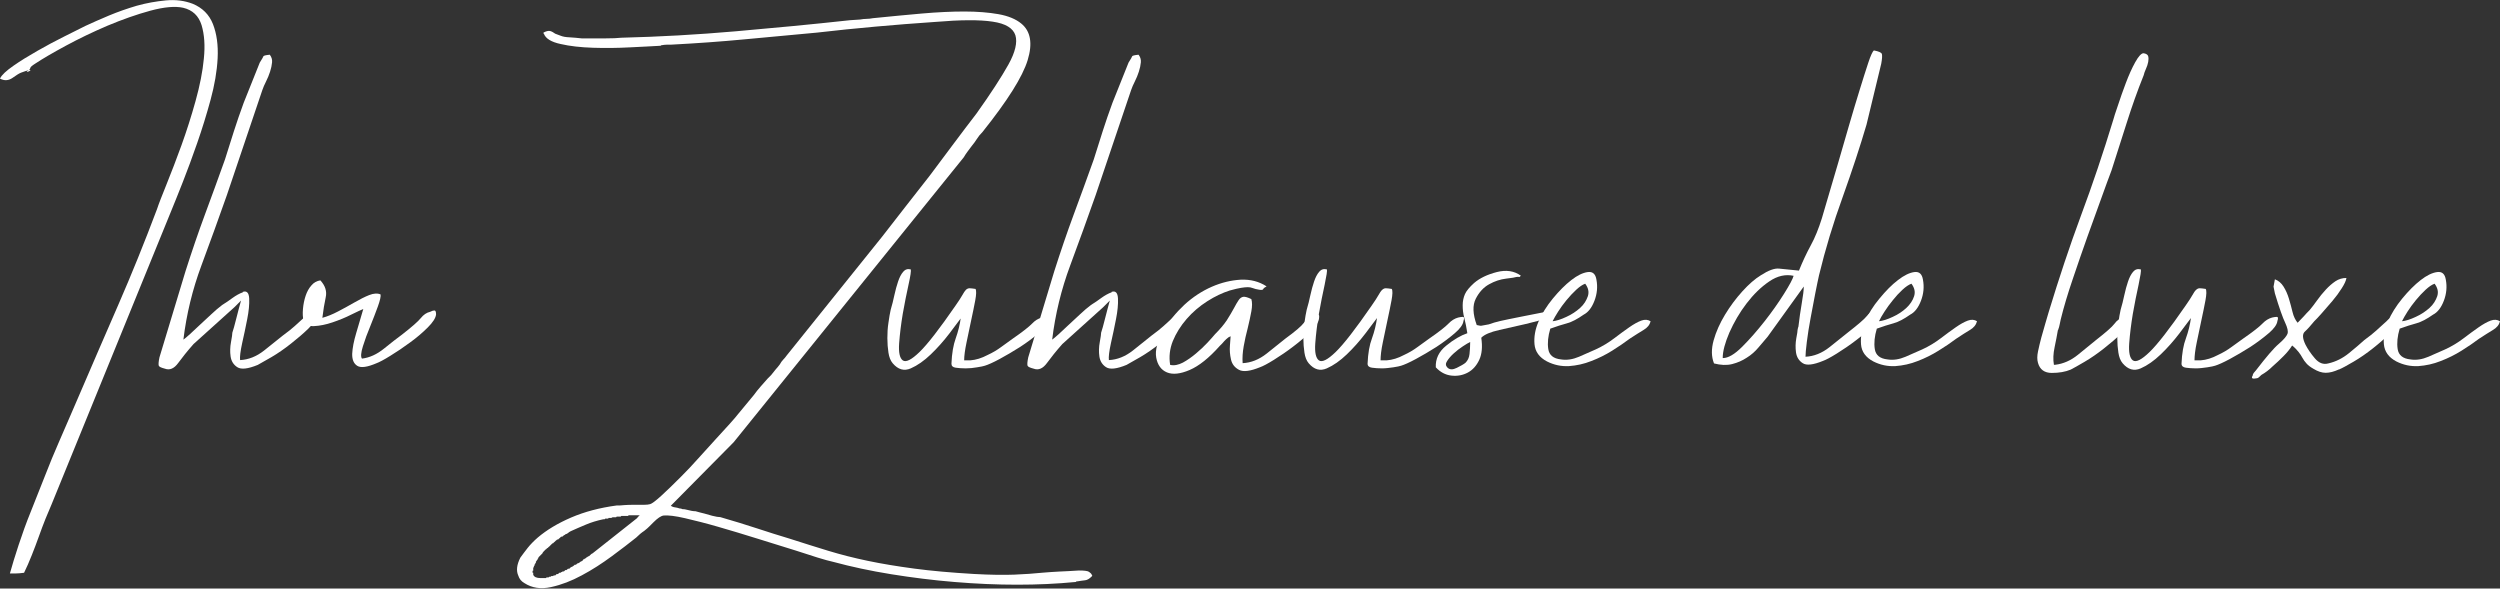 <?xml version="1.0" encoding="UTF-8"?>
<svg id="Ebene_1" data-name="Ebene 1" xmlns="http://www.w3.org/2000/svg" viewBox="0 0 186.9 44">
  <rect x="0" y="0" width="186.9" height="44" fill="#333333" stroke="none"/>
  <defs>
    <style>
      .cls-1 {
        fill: #fff;
      }
    </style>
  </defs>
  <path class="cls-1" d="M0,5.87c.13-.27,.47-.58,1-.95,.53-.37,1.13-.74,1.8-1.12,.67-.38,1.33-.74,2-1.07,.67-.33,1.2-.6,1.6-.8,.5-.23,1.08-.49,1.75-.77,.67-.28,1.36-.52,2.07-.73,.72-.2,1.44-.33,2.18-.4,.73-.07,1.4,.02,2,.25,.73,.3,1.24,.81,1.52,1.52,.28,.72,.4,1.57,.35,2.55-.05,.98-.23,2.02-.53,3.12-.3,1.1-.63,2.17-1,3.23-.37,1.05-.72,2.02-1.07,2.9-.35,.88-.62,1.57-.83,2.07L3.85,37.72c-.13,.3-.28,.66-.45,1.07-.17,.42-.33,.86-.5,1.33-.17,.47-.34,.93-.53,1.4-.18,.47-.38,.9-.57,1.3-.23,.03-.43,.05-.58,.05h-.48c.17-.6,.38-1.31,.65-2.12,.27-.82,.57-1.66,.92-2.52,.35-.87,.7-1.75,1.05-2.65,.35-.9,.69-1.73,1.03-2.5,.33-.77,.62-1.44,.88-2.03s.44-1.02,.57-1.32c1.03-2.4,2.04-4.73,3.02-6.98,.98-2.25,1.94-4.62,2.88-7.12,.13-.4,.38-1.03,.73-1.9,.35-.87,.72-1.83,1.1-2.88,.38-1.05,.73-2.15,1.05-3.3,.32-1.15,.53-2.21,.62-3.17,.1-.97,.04-1.8-.17-2.5-.22-.7-.67-1.13-1.38-1.3-.6-.13-1.42-.06-2.45,.22-1.03,.28-2.1,.66-3.2,1.12-1.1,.47-2.14,.97-3.12,1.5-.98,.53-1.73,.97-2.23,1.3-.27,.17-.41,.28-.42,.35-.02,.07-.04,.12-.08,.15-.17,.1-.23,.15-.17,.15s.11-.02,.17-.05c.07-.03,.09-.06,.08-.08-.02-.02-.14,0-.38,.08-.23,.07-.43,.15-.58,.25-.15,.1-.28,.19-.4,.27-.12,.08-.25,.13-.4,.15-.15,.02-.33-.02-.53-.12Z"/>
  <path class="cls-1" d="M18.15,21.82c.3-.1,.46,.07,.48,.5,.02,.43-.03,.95-.15,1.55-.12,.6-.24,1.2-.38,1.8-.13,.6-.18,1.02-.15,1.25,.63-.03,1.23-.27,1.8-.72,.57-.45,1.03-.83,1.4-1.12,.37-.27,.66-.5,.88-.7,.22-.2,.4-.37,.55-.5,.15-.13,.27-.24,.35-.33,.08-.08,.19-.14,.33-.17,.13-.03,.24-.06,.32-.08,.08-.02,.11,.09,.08,.33-.03,.27-.24,.58-.62,.95-.38,.37-.82,.74-1.3,1.12-.48,.38-.97,.72-1.45,1-.48,.28-.83,.47-1.02,.58-.73,.3-1.24,.36-1.53,.17-.28-.18-.45-.45-.5-.8-.05-.35-.04-.71,.03-1.08,.07-.37,.1-.6,.1-.7,.07-.2,.17-.56,.3-1.08,.13-.52,.25-.96,.35-1.32l-.5,.5-3.05,2.75c-.47,.53-.85,1.01-1.15,1.42s-.63,.56-1,.42c-.27-.07-.42-.14-.45-.22-.03-.08-.02-.29,.05-.62l1.95-6.45c.47-1.47,.95-2.88,1.45-4.23,.5-1.35,1-2.72,1.5-4.12,.23-.73,.46-1.44,.67-2.12,.22-.68,.46-1.39,.73-2.12l1.2-3c.17-.27,.26-.42,.27-.47,.02-.05,.17-.09,.48-.12,.13,.17,.19,.36,.17,.57-.02,.22-.07,.45-.15,.7-.08,.25-.18,.49-.3,.73-.12,.23-.21,.45-.28,.65l-2.65,7.85c-.6,1.7-1.23,3.45-1.9,5.25-.67,1.8-1.12,3.65-1.35,5.55,.1-.07,.27-.21,.5-.42,.23-.22,.48-.45,.75-.7,.27-.25,.54-.51,.83-.77,.28-.27,.56-.5,.82-.7,.27-.17,.53-.34,.78-.53,.25-.18,.51-.33,.77-.42Z"/>
  <path class="cls-1" d="M22.7,23.97c-.07-.23-.08-.53-.05-.88,.03-.35,.1-.68,.2-.98s.24-.56,.43-.77c.18-.22,.41-.34,.67-.38,.37,.4,.5,.82,.4,1.27s-.18,.96-.25,1.53c.37-.1,.76-.26,1.18-.48,.42-.22,.82-.44,1.22-.67,.4-.23,.77-.42,1.1-.55,.33-.13,.62-.15,.85-.05,.03,.13-.03,.43-.2,.9-.17,.47-.36,.96-.57,1.48-.22,.52-.4,1.02-.55,1.5-.15,.48-.17,.79-.07,.92,.57-.07,1.12-.32,1.65-.75,.53-.43,.98-.78,1.35-1.05,.73-.57,1.2-.98,1.4-1.23s.43-.41,.7-.47c.13-.07,.24-.1,.32-.1s.12,.1,.12,.3c-.03,.27-.24,.59-.62,.97-.38,.38-.82,.76-1.32,1.12-.5,.37-.99,.7-1.48,1-.48,.3-.83,.48-1.02,.55-.7,.3-1.18,.37-1.45,.2-.27-.17-.39-.47-.38-.9,.02-.43,.12-.95,.3-1.55,.18-.6,.36-1.2,.53-1.8-.17,.07-.47,.21-.9,.42-.43,.22-.9,.41-1.4,.58-.5,.17-.96,.26-1.38,.28-.42,.02-.67-.12-.77-.42Z"/>
  <path class="cls-1" d="M49.4,3.42c-.6,.03-1.37,.08-2.3,.12-.93,.05-1.86,.06-2.77,.03-.92-.03-1.73-.12-2.42-.28-.7-.15-1.12-.41-1.25-.77l-.05-.05,.05-.05c.2-.1,.36-.13,.47-.1,.12,.03,.24,.1,.38,.2,.07,.03,.2,.08,.4,.15,.17,.07,.39,.11,.67,.12,.28,.02,.59,.04,.92,.08h1.7c.57,0,.98-.02,1.25-.05,2.83-.07,5.68-.23,8.55-.48,2.87-.25,5.72-.52,8.55-.83l.75-.05c.17-.03,.32-.05,.48-.05s.31-.02,.47-.05c1.3-.13,2.53-.25,3.68-.35s2.21-.15,3.17-.15,1.82,.07,2.55,.2c.73,.13,1.3,.37,1.7,.7,.7,.57,.86,1.48,.48,2.73-.38,1.25-1.51,3.04-3.38,5.38-.17,.17-.31,.34-.42,.52-.12,.18-.24,.36-.38,.52-.1,.13-.2,.27-.3,.4-.1,.13-.2,.28-.3,.45l-17.2,21.3-4.7,4.75c.1,.07,.21,.11,.32,.12,.12,.02,.23,.04,.33,.08,.1,0,.17,.02,.2,.05,.13,0,.25,.02,.35,.05,.13,.03,.25,.06,.35,.08,.1,.02,.2,.03,.3,.03,.23,.07,.45,.12,.65,.17,.2,.05,.4,.11,.6,.17,.27,.07,.47,.1,.6,.1,1.03,.3,1.96,.58,2.77,.85,.82,.27,1.61,.52,2.38,.75,1.03,.33,2.01,.64,2.93,.92,.92,.28,1.9,.53,2.95,.75,1.05,.22,2.21,.41,3.48,.58,1.27,.17,2.75,.3,4.45,.4,1.27,.07,2.27,.08,3.02,.05,.75-.03,1.48-.08,2.17-.15,.37-.03,.76-.06,1.18-.08,.42-.02,.91-.04,1.48-.08,.4,0,.65,.03,.75,.1,.1,.07,.17,.13,.2,.2l.05,.1-.05,.05c-.17,.17-.32,.26-.48,.28-.15,.02-.34,.04-.57,.08h-.05s-.05,0-.05,.02-.02,.03-.05,.03c-2.8,.27-5.82,.27-9.05,0-1.6-.13-3.17-.33-4.73-.58-1.55-.25-2.99-.56-4.32-.92-.3-.07-.7-.17-1.2-.33s-1.05-.33-1.65-.53c-.87-.27-1.81-.56-2.83-.88-1.02-.32-1.99-.61-2.92-.88-.93-.27-1.77-.48-2.5-.65-.73-.17-1.27-.23-1.6-.2-.2,.03-.45,.2-.75,.5-.1,.1-.2,.2-.3,.3-.1,.1-.23,.22-.4,.35-.2,.13-.4,.3-.6,.5-.5,.4-1.11,.87-1.83,1.4-.72,.53-1.46,1.01-2.23,1.42-.77,.42-1.53,.71-2.3,.88-.77,.17-1.43,.07-2-.3-.23-.13-.38-.32-.45-.55-.17-.37-.12-.82,.15-1.35,.17-.23,.35-.48,.55-.73s.45-.51,.75-.77c.67-.57,1.5-1.07,2.5-1.5,1-.43,2.13-.73,3.4-.9,.17,0,.37,0,.6-.03,.23-.02,.48-.02,.75-.02h.67c.22,0,.38-.02,.48-.05,.13-.03,.41-.24,.83-.62,.42-.38,.91-.86,1.48-1.43,.43-.43,.88-.9,1.32-1.4,.45-.5,.88-.97,1.27-1.4,.4-.43,.75-.82,1.05-1.15,.3-.33,.5-.57,.6-.7l1.2-1.45c.17-.23,.34-.45,.52-.65,.18-.2,.36-.4,.53-.6l.25-.25c.1-.13,.21-.27,.32-.4,.12-.13,.23-.27,.33-.4,.07-.13,.15-.25,.25-.35,.1-.1,.18-.2,.25-.3l7.15-8.9c.57-.73,1.15-1.48,1.75-2.25,.6-.77,1.2-1.53,1.8-2.3,.6-.8,1.19-1.59,1.78-2.38,.58-.78,1.16-1.54,1.72-2.27,1.07-1.5,1.86-2.72,2.38-3.65,.52-.93,.69-1.67,.53-2.2-.17-.53-.73-.88-1.7-1.02-.97-.15-2.4-.14-4.3,.02-1.5,.1-2.98,.22-4.45,.35-1.47,.13-2.93,.28-4.4,.45-1.8,.17-3.59,.33-5.38,.5-1.78,.17-3.62,.3-5.52,.4h-.3c-.13,0-.28,.02-.45,.05Zm-1.65,35.15h.05v-.05h-.8l-.05,.05h-.5l-.05,.05h-.3s-.02,.05-.05,.05h-.25l-.1,.05h-.2s-.02,.05-.05,.05h-.2l-.05,.05h-.1c-.47,.1-.9,.23-1.3,.4-.4,.17-.78,.33-1.15,.5-.03,.03-.07,.05-.1,.05,0,.03-.02,.05-.05,.05s-.05,.02-.05,.05c-.03,0-.07,.02-.1,.05h-.05l-.05,.05s-.07,.05-.1,.05l-.05,.05s-.05,.02-.05,.05h-.1l-.05,.05-.05,.05s-.05,.02-.05,.05c-.03,0-.05,.02-.05,.05h-.05s-.07,.05-.1,.05c0,.03-.02,.05-.05,.05l-.05,.05-.05,.05s-.05,.02-.05,.05c-.03,0-.05,.02-.05,.05h-.05l-.05,.05-.05,.05-.1,.1-.05,.05s-.05,.02-.05,.05c-.03,0-.05,.02-.05,.05-.03,0-.05,0-.05,.02s-.02,.03-.05,.03c0,.03-.02,.05-.05,.05l-.05,.05-.05,.05-.05,.05c-.07,.07-.1,.12-.1,.15l-.1,.1-.2,.2v.05l-.05,.05v.05s-.05,.02-.05,.05-.02,.05-.05,.05c0,.03,0,.05-.02,.05s-.02,.02-.02,.05v.05l-.05,.05v.05s-.05,.02-.05,.05v.05s-.02,.05-.05,.05v.1h-.05v.25h-.05v.15h.05v.15c.07,.17,.25,.25,.55,.25h.4l.05-.05h.15l.05-.05h.1l.05-.05h.1s.07-.02,.1-.05h.1l.1-.1h.1l.05-.05s.05-.02,.05-.05h.1l.05-.05h.05l.05-.05h.1l.05-.05,.05-.05h.1s.02-.05,.05-.05l.05-.05h.1l.05-.05,.05-.05,.1-.05s.05,0,.05-.02c0-.02,.02-.03,.05-.03l.05-.05s.05-.02,.05-.05h.1l.1-.1h.05s.07-.05,.1-.05l.05-.05s.07-.05,.1-.05c.03-.03,.07-.05,.1-.05,0-.03,0-.05,.02-.05s.02-.02,.02-.05c.07,0,.1-.02,.1-.05,.03,0,.07-.02,.1-.05l.05-.05s.05,0,.05-.02c0-.02,.02-.03,.05-.03,.03-.03,.07-.05,.1-.05l.1-.1s.05-.02,.05-.05l.1-.05,3.35-2.65v-.05h.05v-.05h.05v-.05Z"/>
  <path class="cls-1" d="M71.85,23.77c-.17,.23-.46,.62-.88,1.17-.42,.55-.88,1.07-1.38,1.55-.5,.48-1,.83-1.5,1.05-.5,.22-.95,.09-1.35-.38-.17-.2-.27-.47-.32-.8-.05-.33-.08-.69-.08-1.08s.02-.77,.08-1.15c.05-.38,.11-.71,.17-.98,.1-.33,.19-.69,.27-1.07,.08-.38,.18-.73,.28-1.03,.1-.3,.22-.54,.38-.73,.15-.18,.34-.24,.57-.18,.03,.1-.02,.48-.17,1.15-.15,.67-.29,1.39-.43,2.17-.13,.78-.22,1.52-.27,2.2-.05,.68,.04,1.11,.27,1.28,.23,.17,.65-.04,1.25-.62,.6-.58,1.5-1.74,2.7-3.48,.23-.33,.4-.59,.5-.77s.19-.32,.27-.4c.08-.08,.18-.12,.27-.12s.25,.02,.45,.05c.07,.13,.06,.42-.02,.85-.08,.43-.18,.92-.3,1.47-.12,.55-.23,1.11-.35,1.67-.12,.57-.18,1.02-.18,1.35h.45c.43-.03,.87-.17,1.3-.4,.37-.17,.71-.37,1.02-.6,.32-.23,.59-.43,.83-.6,.77-.53,1.26-.92,1.48-1.15,.22-.23,.46-.38,.73-.45,.13-.03,.25-.05,.35-.05s.12,.1,.05,.3c-.03,.27-.25,.58-.65,.92-.4,.35-.86,.69-1.38,1.03-.52,.33-1.03,.63-1.53,.9-.5,.27-.87,.43-1.1,.5-.1,.03-.29,.08-.58,.12-.28,.05-.57,.08-.85,.08s-.53-.02-.75-.05c-.22-.03-.32-.13-.32-.3,.03-.77,.14-1.4,.32-1.9,.18-.5,.31-1.02,.38-1.55Z"/>
  <path class="cls-1" d="M83.1,21.82c.3-.1,.46,.07,.48,.5,.02,.43-.03,.95-.15,1.55-.12,.6-.24,1.2-.38,1.8-.13,.6-.18,1.02-.15,1.25,.63-.03,1.23-.27,1.8-.72,.57-.45,1.03-.83,1.4-1.12,.37-.27,.66-.5,.88-.7,.22-.2,.4-.37,.55-.5,.15-.13,.27-.24,.35-.33,.08-.08,.19-.14,.33-.17,.13-.03,.24-.06,.32-.08,.08-.02,.11,.09,.08,.33-.03,.27-.24,.58-.62,.95-.38,.37-.82,.74-1.3,1.12-.48,.38-.97,.72-1.45,1-.48,.28-.83,.47-1.02,.58-.73,.3-1.24,.36-1.53,.17-.28-.18-.45-.45-.5-.8-.05-.35-.04-.71,.03-1.08,.07-.37,.1-.6,.1-.7,.07-.2,.17-.56,.3-1.08,.13-.52,.25-.96,.35-1.32l-.5,.5-3.05,2.75c-.47,.53-.85,1.01-1.15,1.42s-.63,.56-1,.42c-.27-.07-.42-.14-.45-.22-.03-.08-.02-.29,.05-.62l1.95-6.45c.47-1.47,.95-2.88,1.45-4.23,.5-1.35,1-2.72,1.5-4.12,.23-.73,.46-1.44,.67-2.12,.22-.68,.46-1.39,.73-2.12l1.2-3c.17-.27,.26-.42,.27-.47,.02-.05,.17-.09,.48-.12,.13,.17,.19,.36,.17,.57-.02,.22-.07,.45-.15,.7-.08,.25-.18,.49-.3,.73-.12,.23-.21,.45-.28,.65l-2.65,7.85c-.6,1.7-1.23,3.45-1.9,5.25-.67,1.8-1.12,3.65-1.35,5.55,.1-.07,.27-.21,.5-.42,.23-.22,.48-.45,.75-.7,.27-.25,.54-.51,.83-.77,.28-.27,.56-.5,.82-.7,.27-.17,.53-.34,.78-.53,.25-.18,.51-.33,.77-.42Z"/>
  <path class="cls-1" d="M91.7,23.97c.23-.37,.42-.68,.55-.93,.13-.25,.25-.45,.35-.6,.1-.15,.22-.23,.35-.25,.13-.02,.33,.04,.6,.17,.07,.23,.07,.54,0,.92-.07,.38-.16,.8-.27,1.25-.12,.45-.22,.9-.3,1.35-.08,.45-.11,.88-.08,1.27,.63-.03,1.23-.27,1.8-.72,.57-.45,1.03-.83,1.4-1.12,.73-.53,1.2-.93,1.4-1.2,.2-.27,.43-.43,.7-.5,.13-.07,.24-.1,.33-.1s.11,.1,.08,.3c-.03,.27-.24,.59-.62,.97s-.82,.76-1.3,1.12c-.48,.37-.97,.7-1.45,1-.48,.3-.83,.48-1.03,.55-.73,.3-1.26,.37-1.58,.2-.32-.17-.52-.42-.6-.77-.08-.35-.11-.7-.08-1.05,.03-.35,.05-.58,.05-.68-.03,0-.06,0-.08,.03-.02,.02-.04,.03-.07,.03-.13,.1-.24,.2-.33,.3-.08,.1-.19,.22-.33,.35-.8,.9-1.55,1.5-2.25,1.8-.7,.3-1.27,.36-1.7,.18-.43-.18-.7-.55-.8-1.1-.1-.55,.08-1.22,.55-2.02,.4-.7,.92-1.34,1.55-1.93,.63-.58,1.32-1.03,2.05-1.35,.73-.32,1.46-.49,2.17-.53,.72-.03,1.36,.13,1.93,.5-.13,.07-.22,.13-.25,.2-.03,.07-.13,.08-.3,.05-.2-.03-.36-.07-.48-.12-.12-.05-.24-.07-.38-.07s-.3,.02-.5,.05c-.2,.03-.48,.1-.85,.2-.53,.17-1.09,.43-1.67,.8-.58,.37-1.1,.81-1.55,1.33-.45,.52-.79,1.07-1.03,1.65-.23,.58-.3,1.17-.2,1.78,.3,.07,.62,0,.95-.17,.33-.18,.66-.41,.98-.68,.32-.27,.6-.53,.85-.8,.25-.27,.44-.48,.58-.65,.37-.37,.65-.7,.85-1Z"/>
  <path class="cls-1" d="M102.95,23.77c-.17,.23-.46,.62-.88,1.17-.42,.55-.88,1.07-1.38,1.55-.5,.48-1,.83-1.5,1.05-.5,.22-.95,.09-1.35-.38-.17-.2-.27-.47-.32-.8-.05-.33-.08-.69-.08-1.08s.02-.77,.08-1.15c.05-.38,.11-.71,.17-.98,.1-.33,.19-.69,.27-1.07s.18-.73,.28-1.03c.1-.3,.22-.54,.38-.73,.15-.18,.34-.24,.58-.18,.03,.1-.03,.48-.17,1.15-.15,.67-.29,1.39-.43,2.17-.13,.78-.22,1.52-.27,2.2-.05,.68,.04,1.11,.27,1.28s.65-.04,1.25-.62c.6-.58,1.5-1.74,2.7-3.48,.23-.33,.4-.59,.5-.77,.1-.18,.19-.32,.28-.4s.17-.12,.27-.12,.25,.02,.45,.05c.07,.13,.06,.42-.02,.85-.08,.43-.18,.92-.3,1.47s-.23,1.11-.35,1.67c-.12,.57-.17,1.02-.17,1.35h.45c.43-.03,.87-.17,1.3-.4,.37-.17,.71-.37,1.02-.6s.59-.43,.83-.6c.77-.53,1.26-.92,1.48-1.15,.22-.23,.46-.38,.72-.45,.13-.03,.25-.05,.35-.05s.12,.1,.05,.3c-.03,.27-.25,.58-.65,.92s-.86,.69-1.38,1.03c-.52,.33-1.03,.63-1.53,.9-.5,.27-.87,.43-1.1,.5-.1,.03-.29,.08-.58,.12s-.57,.08-.85,.08-.53-.02-.75-.05c-.22-.03-.33-.13-.33-.3,.03-.77,.14-1.4,.33-1.9,.18-.5,.31-1.02,.38-1.55Z"/>
  <path class="cls-1" d="M109.7,24.92c-.07-.43-.14-.82-.23-1.15s-.12-.65-.12-.95,.06-.58,.17-.83,.34-.52,.68-.83c.43-.37,1-.64,1.7-.82,.7-.18,1.3-.09,1.8,.27l-.1,.1s-.12-.03-.25,0c-.07,.03-.32,.07-.75,.12-.43,.05-.86,.19-1.27,.42-.42,.23-.75,.59-1,1.08s-.23,1.14,.07,1.97l.25,.05h.1l.55-.1c.27-.1,.55-.18,.85-.25,.13-.03,.37-.08,.7-.15,.33-.07,.7-.14,1.1-.22,.4-.08,.79-.16,1.17-.23,.38-.07,.69-.13,.92-.2,.2,.23,.08,.42-.35,.57-.43,.15-.98,.3-1.62,.45-.65,.15-1.31,.3-1.98,.45s-1.12,.34-1.35,.58c.1,.67,.05,1.22-.15,1.65-.2,.43-.48,.75-.85,.95-.37,.2-.78,.28-1.23,.23-.45-.05-.84-.26-1.17-.62-.03-.63,.23-1.18,.78-1.62,.55-.45,1.08-.76,1.58-.93Zm.2,.65c-.13,.07-.32,.17-.55,.33-.23,.15-.46,.33-.67,.52-.22,.2-.38,.39-.5,.58-.12,.18-.11,.34,.03,.48,.17,.17,.4,.17,.7,.02,.3-.15,.52-.27,.65-.38,.17-.17,.27-.38,.3-.65s.05-.57,.05-.9Z"/>
  <path class="cls-1" d="M123.4,24.02c-.07,.27-.24,.48-.53,.65-.28,.17-.62,.38-1.03,.65-.4,.3-.84,.6-1.32,.9-.48,.3-1,.56-1.55,.77-.55,.22-1.11,.34-1.67,.38-.57,.03-1.12-.08-1.65-.35-.57-.3-.88-.73-.93-1.28-.05-.55,.05-1.12,.3-1.7,.25-.58,.61-1.16,1.07-1.72,.47-.57,.93-1.03,1.38-1.38,.45-.35,.86-.55,1.23-.6,.37-.05,.58,.14,.65,.57,.1,.53,.05,1.06-.15,1.58-.2,.52-.47,.86-.8,1.03-.47,.33-.88,.55-1.25,.65-.37,.1-.78,.23-1.25,.4-.17,.57-.22,1.08-.15,1.53,.07,.45,.38,.71,.95,.77,.43,.07,.88,0,1.35-.2,.47-.2,.88-.38,1.25-.55,.5-.23,.96-.51,1.38-.83,.42-.32,.79-.59,1.12-.82s.63-.4,.9-.5c.27-.1,.5-.08,.7,.05Zm-7.35,0c.3-.03,.65-.14,1.05-.33,.4-.18,.74-.41,1.03-.67s.47-.56,.58-.88c.1-.32,.03-.62-.2-.93-.2,.07-.42,.22-.67,.45-.25,.23-.49,.49-.73,.78s-.44,.57-.62,.85c-.18,.28-.32,.53-.42,.73Z"/>
  <path class="cls-1" d="M134.4,24.62c0-.07,.02-.13,.05-.2,.07-.6,.15-1.18,.25-1.75,.1-.57,.15-.98,.15-1.25l-2.7,3.75c-.2,.23-.43,.5-.68,.8-.25,.3-.54,.56-.88,.77-.33,.22-.7,.38-1.1,.48-.4,.1-.85,.08-1.35-.05-.2-.5-.21-1.07-.03-1.72,.18-.65,.47-1.29,.85-1.92,.38-.63,.82-1.22,1.3-1.75,.48-.53,.94-.93,1.38-1.2,.57-.37,1.02-.53,1.35-.5,.33,.03,.83,.08,1.5,.15,.27-.67,.56-1.29,.88-1.88,.32-.58,.59-1.26,.83-2.02,.1-.33,.26-.87,.47-1.6,.22-.73,.46-1.56,.73-2.48,.27-.92,.54-1.86,.82-2.83,.28-.97,.55-1.86,.8-2.67,.25-.82,.47-1.5,.65-2.05,.18-.55,.33-.86,.42-.93,.37,.07,.57,.16,.6,.27,.03,.12,.02,.36-.05,.73l-1.1,4.55c-.47,1.6-1.06,3.39-1.77,5.38-.72,1.98-1.31,3.94-1.78,5.88-.07,.3-.16,.75-.28,1.35-.12,.6-.23,1.22-.35,1.85-.12,.63-.21,1.22-.28,1.77-.07,.55-.1,.93-.1,1.12,.63-.03,1.23-.27,1.8-.72,.57-.45,1.03-.83,1.4-1.12,.73-.57,1.2-.97,1.4-1.22,.2-.25,.43-.41,.7-.48,.13-.07,.24-.11,.33-.12,.08-.02,.11,.09,.08,.33-.03,.27-.24,.59-.62,.97s-.82,.76-1.3,1.12c-.48,.37-.97,.7-1.45,1-.48,.3-.83,.48-1.03,.55-.73,.3-1.24,.36-1.52,.17-.28-.18-.45-.45-.5-.8-.05-.35-.04-.7,.02-1.05,.07-.35,.1-.57,.1-.67Zm-5.6,2.15c.4,0,.88-.28,1.45-.85s1.12-1.2,1.67-1.9,1.03-1.38,1.45-2.05c.42-.67,.66-1.12,.72-1.35-.6-.13-1.21,0-1.82,.42-.62,.42-1.18,.97-1.7,1.65-.52,.68-.94,1.41-1.28,2.17-.33,.77-.5,1.4-.5,1.9Zm6.05-5.55c0,.17,0,.23,0,.2v-.35s0,.02,0,.15Z"/>
  <path class="cls-1" d="M147.8,24.02c-.07,.27-.24,.48-.53,.65-.28,.17-.62,.38-1.02,.65-.4,.3-.84,.6-1.33,.9-.48,.3-1,.56-1.55,.77-.55,.22-1.11,.34-1.67,.38-.57,.03-1.12-.08-1.65-.35-.57-.3-.88-.73-.92-1.28s.05-1.12,.3-1.7c.25-.58,.61-1.16,1.08-1.72,.47-.57,.92-1.03,1.38-1.38,.45-.35,.86-.55,1.22-.6,.37-.05,.58,.14,.65,.57,.1,.53,.05,1.06-.15,1.58-.2,.52-.47,.86-.8,1.03-.47,.33-.88,.55-1.25,.65-.37,.1-.78,.23-1.25,.4-.17,.57-.22,1.08-.15,1.53,.07,.45,.38,.71,.95,.77,.43,.07,.88,0,1.35-.2,.47-.2,.88-.38,1.25-.55,.5-.23,.96-.51,1.38-.83,.42-.32,.79-.59,1.12-.82,.33-.23,.63-.4,.9-.5,.27-.1,.5-.08,.7,.05Zm-7.35,0c.3-.03,.65-.14,1.05-.33,.4-.18,.74-.41,1.02-.67s.48-.56,.58-.88c.1-.32,.03-.62-.2-.93-.2,.07-.42,.22-.67,.45-.25,.23-.49,.49-.72,.78-.23,.28-.44,.57-.62,.85-.18,.28-.33,.53-.42,.73Z"/>
  <path class="cls-1" d="M153.85,24.67c-.07,.4-.15,.83-.25,1.3-.1,.47-.12,.9-.05,1.3h.1c.6-.07,1.17-.32,1.7-.75,.53-.43,.98-.8,1.35-1.1,.73-.57,1.19-.97,1.38-1.22,.18-.25,.41-.41,.67-.47,.17-.03,.29-.06,.38-.08,.08-.02,.11,.09,.08,.33-.03,.27-.24,.58-.62,.95-.38,.37-.82,.74-1.3,1.12-.48,.38-.97,.72-1.45,1-.48,.28-.83,.48-1.03,.58-.4,.17-.88,.25-1.42,.25s-.89-.25-1.03-.75c-.07-.23-.07-.52,0-.85,.07-.33,.15-.68,.25-1.05,.1-.37,.2-.72,.3-1.05,.1-.33,.18-.62,.25-.85,.77-2.53,1.57-4.94,2.42-7.23,.85-2.28,1.66-4.68,2.42-7.18,.03-.13,.14-.47,.33-1.02,.18-.55,.38-1.12,.6-1.7,.22-.58,.45-1.1,.7-1.55,.25-.45,.46-.67,.62-.67,.2,.03,.32,.11,.35,.23,.03,.12,.03,.26,0,.42-.03,.17-.09,.34-.17,.52-.08,.18-.14,.34-.17,.48-.47,1.17-.88,2.33-1.25,3.5-.37,1.17-.75,2.37-1.15,3.6-.2,.53-.46,1.23-.77,2.1-.32,.87-.66,1.82-1.03,2.85-.37,1.03-.73,2.09-1.1,3.18-.37,1.08-.67,2.09-.9,3.02-.03,.13-.06,.26-.08,.38-.02,.12-.06,.26-.12,.42Z"/>
  <path class="cls-1" d="M163.8,23.77c-.17,.23-.46,.62-.88,1.17-.42,.55-.88,1.07-1.38,1.55-.5,.48-1,.83-1.5,1.05-.5,.22-.95,.09-1.35-.38-.17-.2-.27-.47-.32-.8-.05-.33-.08-.69-.08-1.08s.02-.77,.08-1.15c.05-.38,.11-.71,.17-.98,.1-.33,.19-.69,.27-1.07s.18-.73,.28-1.03c.1-.3,.22-.54,.38-.73,.15-.18,.34-.24,.58-.18,.03,.1-.03,.48-.17,1.15-.15,.67-.29,1.39-.43,2.17-.13,.78-.22,1.52-.27,2.2-.05,.68,.04,1.11,.27,1.28s.65-.04,1.25-.62c.6-.58,1.5-1.74,2.7-3.48,.23-.33,.4-.59,.5-.77,.1-.18,.19-.32,.28-.4s.17-.12,.27-.12,.25,.02,.45,.05c.07,.13,.06,.42-.02,.85-.08,.43-.18,.92-.3,1.47s-.23,1.11-.35,1.67c-.12,.57-.17,1.02-.17,1.35h.45c.43-.03,.87-.17,1.3-.4,.37-.17,.71-.37,1.02-.6s.59-.43,.83-.6c.77-.53,1.26-.92,1.48-1.15,.22-.23,.46-.38,.72-.45,.13-.03,.25-.05,.35-.05s.12,.1,.05,.3c-.03,.27-.25,.58-.65,.92s-.86,.69-1.38,1.03c-.52,.33-1.03,.63-1.53,.9-.5,.27-.87,.43-1.1,.5-.1,.03-.29,.08-.58,.12s-.57,.08-.85,.08-.53-.02-.75-.05c-.22-.03-.33-.13-.33-.3,.03-.77,.14-1.4,.33-1.9,.18-.5,.31-1.02,.38-1.55Z"/>
  <path class="cls-1" d="M174.85,27.62c-.37,.17-.69,.25-.98,.25s-.59-.1-.92-.3c-.23-.13-.41-.27-.52-.4-.12-.13-.22-.27-.3-.42-.08-.15-.18-.3-.3-.45-.12-.15-.27-.31-.47-.47-.17,.27-.38,.53-.65,.8-.27,.27-.53,.52-.8,.75-.27,.27-.55,.48-.85,.65-.07,.07-.12,.12-.18,.17-.05,.05-.11,.08-.17,.08-.33,.07-.43,0-.3-.2,0-.07,.03-.13,.08-.2,.05-.07,.11-.13,.17-.2,.77-1,1.33-1.66,1.7-1.97,.37-.32,.58-.57,.65-.75,.07-.18,0-.46-.17-.83-.18-.37-.44-1.1-.77-2.2l-.1-.5,.1-.55c.27,.1,.48,.28,.65,.55,.17,.27,.3,.57,.4,.9,.1,.33,.19,.67,.27,1,.08,.33,.21,.6,.38,.8,.17-.17,.32-.33,.45-.47,.13-.15,.28-.31,.45-.48,.17-.2,.35-.44,.55-.72s.42-.55,.65-.8c.23-.25,.47-.46,.72-.63,.25-.17,.53-.25,.83-.25-.03,.2-.15,.46-.35,.77-.2,.32-.43,.63-.7,.95-.27,.32-.53,.62-.78,.9s-.44,.49-.58,.62c-.27,.33-.5,.59-.7,.77-.2,.18-.18,.51,.05,.98,.17,.33,.4,.67,.7,1.02,.3,.35,.63,.48,1,.38,.57-.13,1.08-.39,1.55-.77,.47-.38,.85-.71,1.15-.98,.37-.27,.66-.5,.88-.7,.22-.2,.4-.37,.55-.5,.15-.13,.27-.24,.35-.33,.08-.08,.19-.14,.33-.17,.13-.03,.25-.06,.35-.08,.1-.02,.13,.08,.1,.27-.03,.27-.24,.59-.62,.98s-.82,.77-1.3,1.15c-.48,.38-.97,.72-1.45,1-.48,.28-.84,.48-1.08,.58Z"/>
  <path class="cls-1" d="M186.9,24.02c-.07,.27-.24,.48-.53,.65-.28,.17-.62,.38-1.03,.65-.4,.3-.84,.6-1.32,.9-.48,.3-1,.56-1.55,.77-.55,.22-1.11,.34-1.67,.38-.57,.03-1.12-.08-1.65-.35-.57-.3-.88-.73-.93-1.28-.05-.55,.05-1.12,.3-1.7,.25-.58,.61-1.16,1.07-1.72,.47-.57,.93-1.03,1.38-1.38,.45-.35,.86-.55,1.23-.6,.37-.05,.58,.14,.65,.57,.1,.53,.05,1.06-.15,1.58-.2,.52-.47,.86-.8,1.03-.47,.33-.88,.55-1.25,.65-.37,.1-.78,.23-1.25,.4-.17,.57-.22,1.08-.15,1.53,.07,.45,.38,.71,.95,.77,.43,.07,.88,0,1.35-.2,.47-.2,.88-.38,1.25-.55,.5-.23,.96-.51,1.38-.83,.42-.32,.79-.59,1.12-.82s.63-.4,.9-.5c.27-.1,.5-.08,.7,.05Zm-7.35,0c.3-.03,.65-.14,1.05-.33,.4-.18,.74-.41,1.03-.67s.47-.56,.58-.88c.1-.32,.03-.62-.2-.93-.2,.07-.42,.22-.67,.45-.25,.23-.49,.49-.73,.78s-.44,.57-.62,.85c-.18,.28-.32,.53-.42,.73Z"/>
</svg>